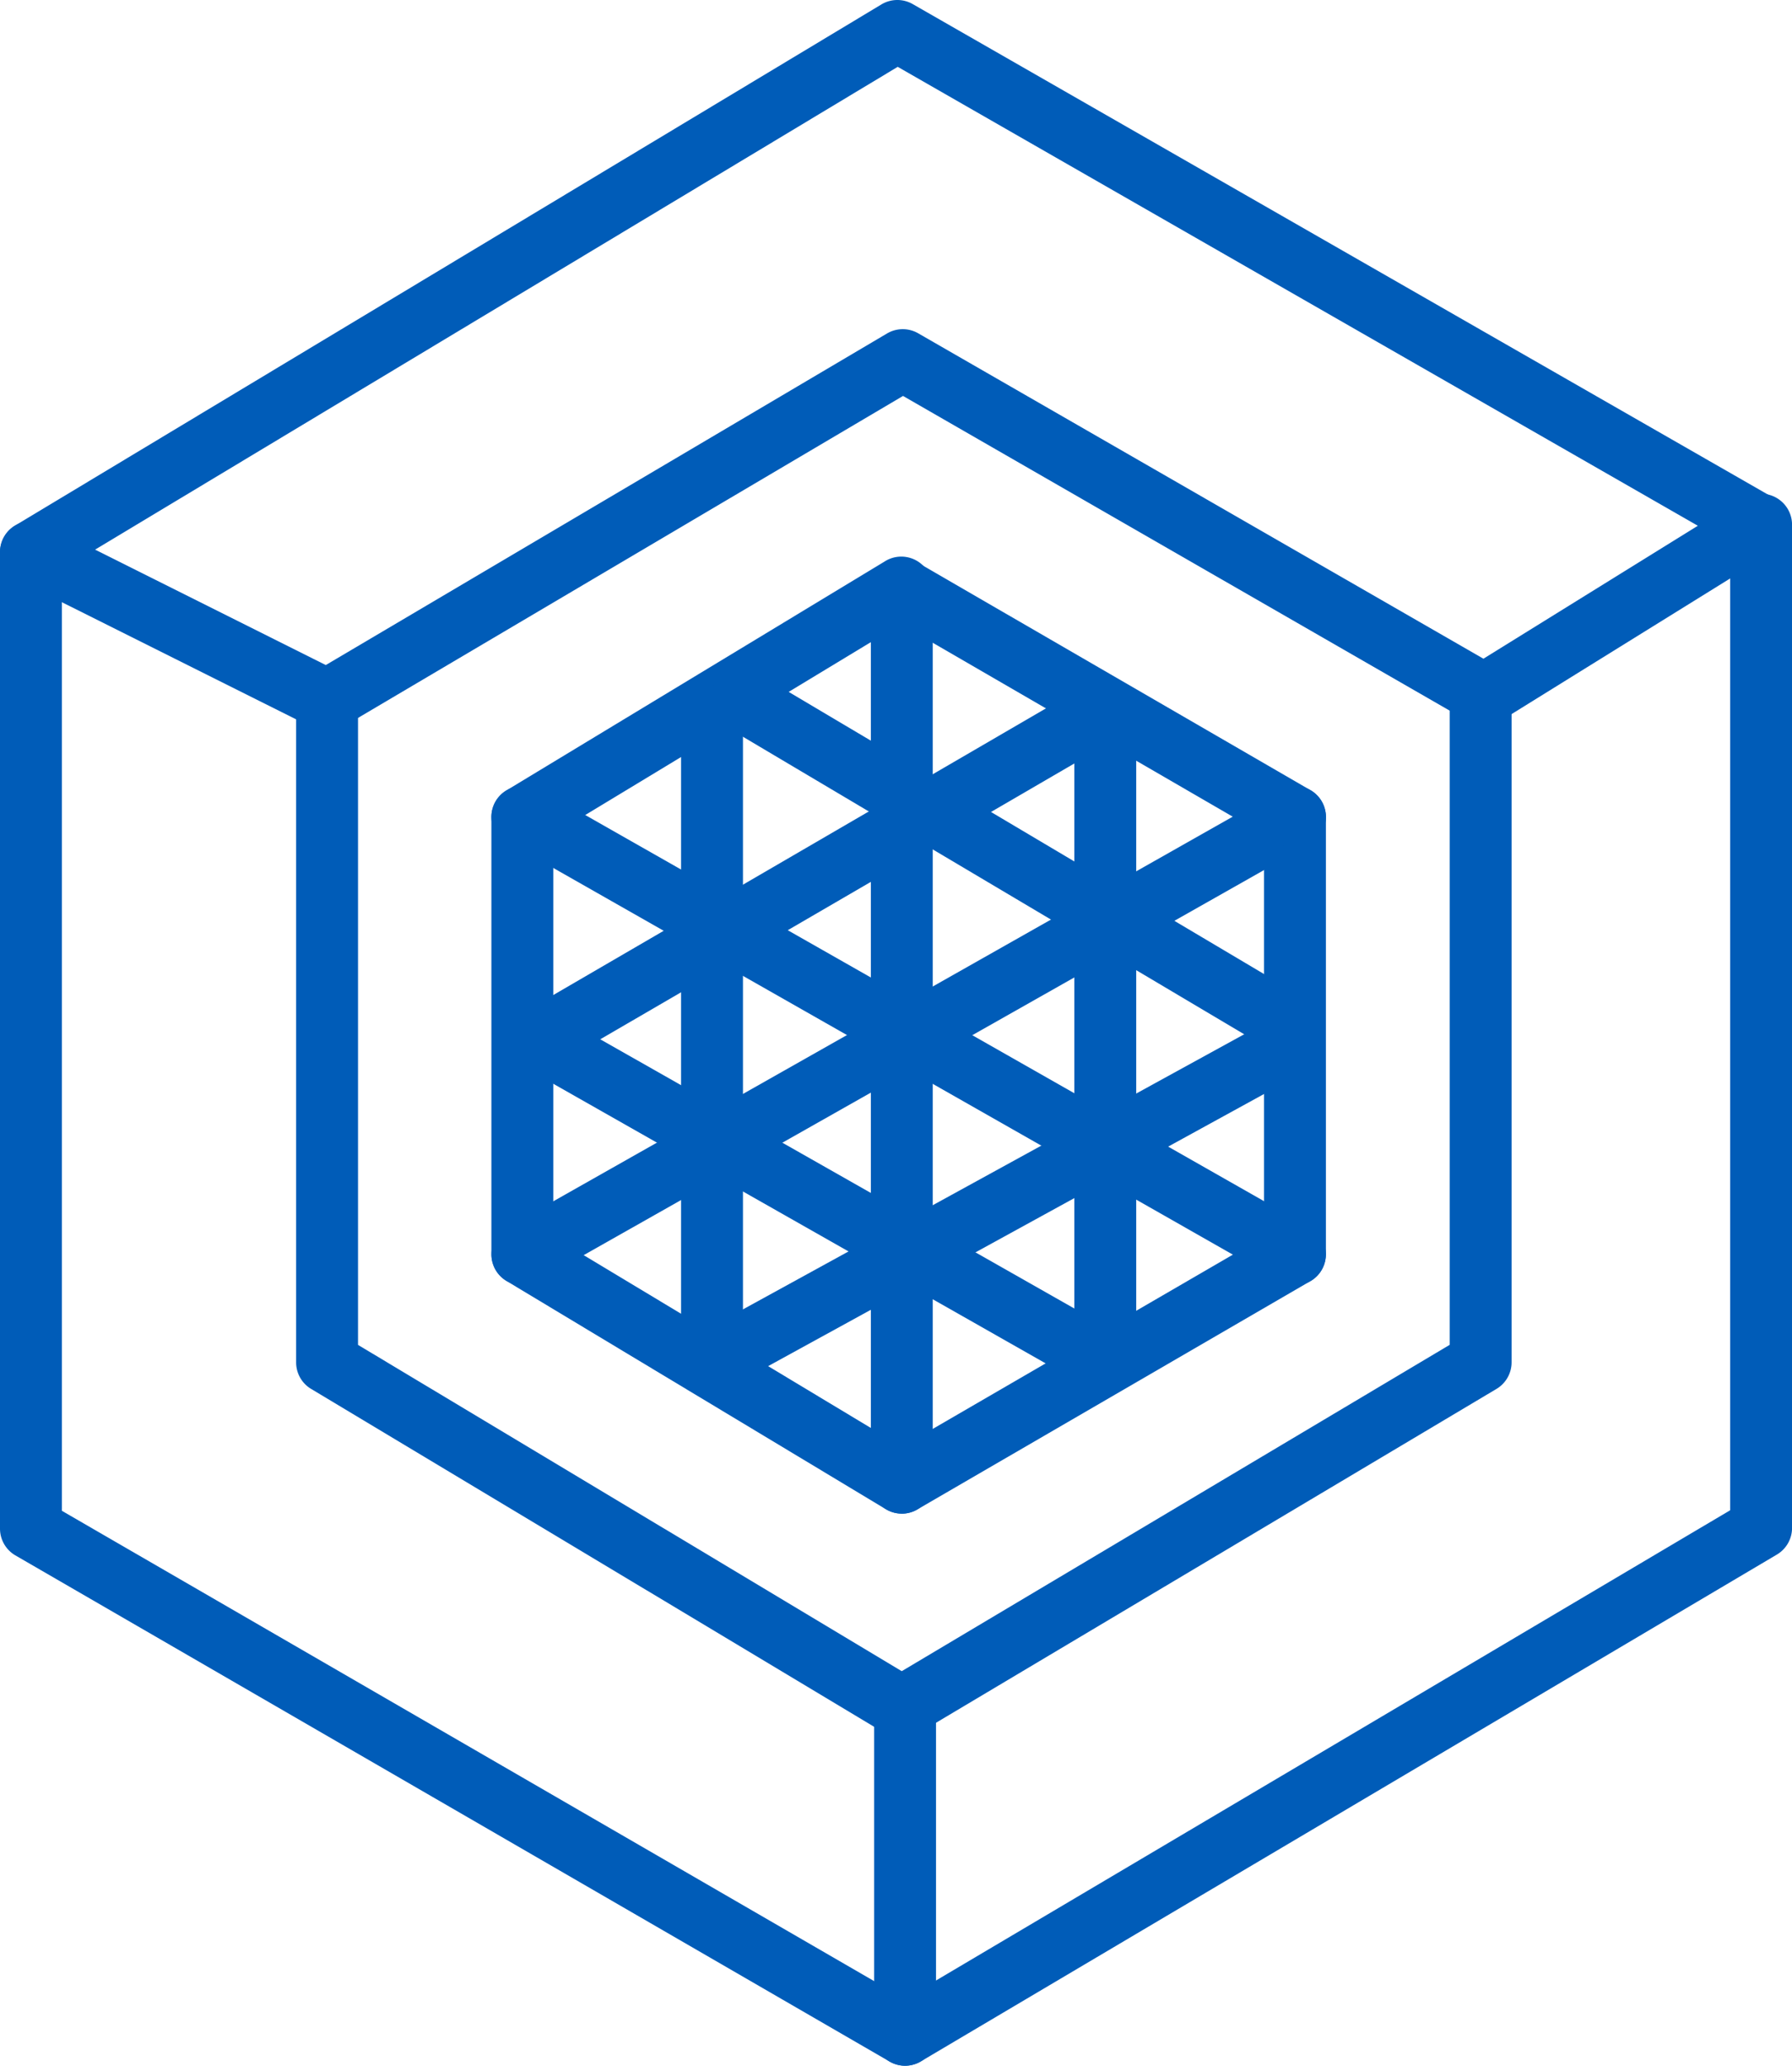 <svg id="Group_24" data-name="Group 24" xmlns="http://www.w3.org/2000/svg" xmlns:xlink="http://www.w3.org/1999/xlink" width="121.614" height="140.129" viewBox="0 0 121.614 140.129">
  <defs>
    <clipPath id="clip-path">
      <rect id="Rectangle_21" data-name="Rectangle 21" width="121.614" height="140.129" transform="translate(0 0)" fill="none"/>
    </clipPath>
  </defs>
  <g id="Group_23" data-name="Group 23" transform="translate(0 0)" clip-path="url(#clip-path)">
    <path id="Path_41" data-name="Path 41" d="M61.423,130.57a2.086,2.086,0,0,1-1.051-.283L1.048,95.953A2.1,2.1,0,0,1,0,94.136V27.894a2.1,2.1,0,0,1,4.2,0V92.926L61.41,126.038l56.007-33.148V26.034a2.1,2.1,0,1,1,4.2,0V94.089a2.1,2.1,0,0,1-1.031,1.807L62.492,130.277a2.088,2.088,0,0,1-1.069.292" transform="translate(0 9.56)" fill="#005cb8"/>
    <path id="Path_42" data-name="Path 42" d="M22.2,49.6a2.123,2.123,0,0,1-.94-.221L1.161,39.332a2.1,2.1,0,0,1-.143-3.676L59.817.3A2.1,2.1,0,0,1,61.943.278l58.425,33.493a2.1,2.1,0,0,1,.062,3.6L101.822,48.913a2.092,2.092,0,0,1-2.152.035L61.284,26.859,23.262,49.311A2.1,2.1,0,0,1,22.2,49.6M6.455,37.284l15.655,7.83L60.2,22.62a2.1,2.1,0,0,1,2.113-.01l38.36,22.074,14.551-9.019L60.924,4.534Z" transform="translate(0 0)" fill="#005cb8"/>
    <path id="Path_43" data-name="Path 43" d="M55.453,105.058a2.082,2.082,0,0,1-1.079-.3L15.38,81.367a2.094,2.094,0,0,1-1.019-1.8V34.649a2.1,2.1,0,1,1,4.2,0v43.73l36.9,22.134L92.648,78.375v-44.1a2.1,2.1,0,0,1,4.2,0v45.29a2.1,2.1,0,0,1-1.024,1.8L56.528,104.762a2.1,2.1,0,0,1-1.075.3" transform="translate(5.736 12.852)" fill="#005cb8"/>
    <path id="Path_44" data-name="Path 44" d="M44.491,107.675a2.1,2.1,0,0,1-2.1-2.1V83.356a2.1,2.1,0,1,1,4.2,0v22.22a2.1,2.1,0,0,1-2.1,2.1" transform="translate(16.932 32.454)" fill="#005cb8"/>
    <path id="Path_45" data-name="Path 45" d="M35.129,81.326a2.1,2.1,0,0,1-2.1-2.1V35a2.1,2.1,0,0,1,4.2,0V79.226a2.1,2.1,0,0,1-2.1,2.1" transform="translate(13.192 13.141)" fill="#005cb8"/>
    <path id="Path_46" data-name="Path 46" d="M54.2,81.326a2.1,2.1,0,0,1-2.1-2.1V35a2.1,2.1,0,1,1,4.2,0V79.226a2.1,2.1,0,0,1-2.1,2.1" transform="translate(20.809 13.141)" fill="#005cb8"/>
    <path id="Path_47" data-name="Path 47" d="M63.4,71.971a2.1,2.1,0,0,1-2.1-2.1V40.2a2.1,2.1,0,1,1,4.2,0v29.67a2.1,2.1,0,0,1-2.1,2.1" transform="translate(24.483 15.218)" fill="#005cb8"/>
    <path id="Path_48" data-name="Path 48" d="M25.93,71.971A2.1,2.1,0,0,1,24.9,68.045l52.436-29.67A2.1,2.1,0,0,1,79.4,42.03L26.961,71.7a2.083,2.083,0,0,1-1.031.271" transform="translate(9.517 15.218)" fill="#005cb8"/>
    <path id="Path_49" data-name="Path 49" d="M35.131,74.58a2.1,2.1,0,0,1-1.012-3.939L71.652,50.051a2.1,2.1,0,1,1,2.019,3.682L36.14,74.321a2.107,2.107,0,0,1-1.009.259" transform="translate(13.192 19.887)" fill="#005cb8"/>
    <path id="Path_50" data-name="Path 50" d="M26.062,60a2.1,2.1,0,0,1-1.057-3.914l39.376-22.9a2.1,2.1,0,0,1,2.11,3.63l-39.376,22.9A2.085,2.085,0,0,1,26.062,60" transform="translate(9.57 13.142)" fill="#005cb8"/>
    <path id="Path_51" data-name="Path 51" d="M25.929,46.731a2.1,2.1,0,0,1-1.087-3.895L50.493,27.316a2.1,2.1,0,1,1,2.172,3.591L27.014,46.427a2.07,2.07,0,0,1-1.085.3" transform="translate(9.517 10.789)" fill="#005cb8"/>
    <path id="Path_52" data-name="Path 52" d="M71.043,46.731a2.088,2.088,0,0,1-1.051-.283L43.206,30.927a2.1,2.1,0,0,1,2.1-3.633L72.1,42.815a2.1,2.1,0,0,1-1.054,3.916" transform="translate(16.839 10.789)" fill="#005cb8"/>
    <path id="Path_53" data-name="Path 53" d="M73.391,58.478a2.087,2.087,0,0,1-1.071-.294L35.459,36.315A2.1,2.1,0,1,1,37.6,32.7L74.464,54.573a2.1,2.1,0,0,1-1.073,3.9" transform="translate(13.751 12.945)" fill="#005cb8"/>
    <path id="Path_54" data-name="Path 54" d="M51.468,87.38a2.1,2.1,0,0,1-1.055-3.914L73.938,69.812,25.43,42.224A2.1,2.1,0,1,1,27.5,38.576L79.188,67.969a2.1,2.1,0,0,1,.015,3.638L52.52,87.1a2.084,2.084,0,0,1-1.052.284" transform="translate(9.732 15.297)" fill="#005cb8"/>
    <path id="Path_55" data-name="Path 55" d="M65.469,75.1a2.08,2.08,0,0,1-1.034-.273L24.941,52.41a2.1,2.1,0,0,1,2.073-3.651L66.506,71.176A2.1,2.1,0,0,1,65.469,75.1" transform="translate(9.536 19.365)" fill="#005cb8"/>
    <path id="Path_56" data-name="Path 56" d="M51.681,91.88a2.084,2.084,0,0,1-1.082-.3L24.846,76.092a2.1,2.1,0,0,1-1.016-1.8V44.622a2.1,2.1,0,1,1,4.2,0V73.105L49.582,86.069V29.133a2.1,2.1,0,0,1,4.2,0V89.78a2.1,2.1,0,0,1-2.1,2.1" transform="translate(9.518 10.797)" fill="#005cb8"/>
  </g>
</svg>

